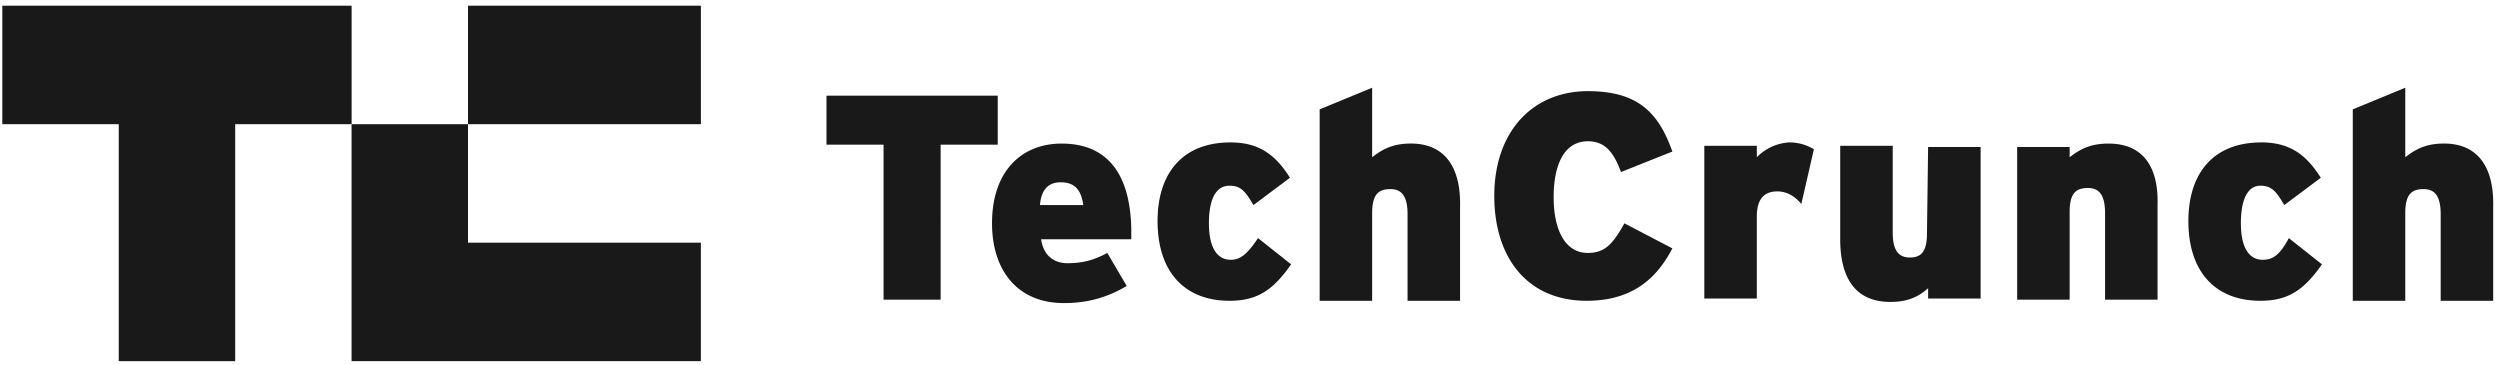 <svg xmlns="http://www.w3.org/2000/svg" width="144" height="21" fill="none" viewBox="0 0 144 21"><path fill="#1A1919" d="M26.957 7.153h13.414V.328H26.957v6.825ZM.133.328v6.825H6.84v13.65h6.707V7.153h6.706V.328H.133Z"/><path fill="#1A1919" d="M20.25 20.802h20.12v-6.825H26.957V7.152H20.25v13.65ZM57.468 5.512h-9.863v2.822h3.288v8.925h3.288V8.334h3.288V5.512ZM61.152 8.27c-2.302 0-4.011 1.575-4.011 4.593 0 2.69 1.446 4.594 4.142 4.594 1.38 0 2.499-.328 3.617-.984l-1.118-1.903c-.855.459-1.513.59-2.302.59-.789 0-1.38-.46-1.512-1.378h5.194v-.59c-.065-3.347-1.512-4.922-4.01-4.922Zm-1.25 3.543c.066-.853.46-1.312 1.184-1.312.855 0 1.183.46 1.315 1.312h-2.499ZM70.884 14.963c-.789 0-1.25-.722-1.25-2.1 0-1.379.395-2.166 1.184-2.166.658 0 .92.328 1.381 1.116l2.104-1.575c-.789-1.247-1.71-2.035-3.419-2.035-2.827 0-4.208 1.838-4.208 4.528 0 2.953 1.578 4.594 4.142 4.594 1.578 0 2.499-.59 3.55-2.1l-1.906-1.51c-.657.985-1.052 1.248-1.578 1.248ZM81.272 8.268c-1.052 0-1.644.328-2.236.788V5.053L76.012 6.3v11.025h3.024v-5.053c0-1.116.395-1.379 1.052-1.379.592 0 .987.329.987 1.444v4.988h3.024v-5.382c.066-2.362-.92-3.675-2.827-3.675ZM91.462 14.569c-1.38 0-1.972-1.444-1.972-3.216 0-1.837.591-3.216 1.972-3.216 1.052 0 1.512.722 1.907 1.772l2.959-1.18c-.79-2.232-1.973-3.479-4.866-3.479-3.156 0-5.392 2.297-5.392 6.037 0 3.479 1.841 6.038 5.326 6.038 2.828 0 4.143-1.51 4.932-3.019l-2.762-1.443c-.657 1.18-1.118 1.706-2.104 1.706ZM101.193 9.056V8.4h-3.025v8.794h3.025v-4.725c0-1.05.46-1.444 1.183-1.444.592 0 1.052.328 1.381.722l.723-3.15a2.714 2.714 0 0 0-1.446-.394 2.856 2.856 0 0 0-1.841.853ZM110.993 13.454c0 1.115-.394 1.378-.986 1.378s-.986-.329-.986-1.444V8.4h-3.025v5.382c0 2.296.921 3.609 2.893 3.609 1.052 0 1.644-.328 2.17-.787v.59h3.025V8.466h-3.025l-.066 4.988ZM121.448 8.27c-1.052 0-1.644.328-2.236.787v-.59h-3.024v8.793h3.024v-5.053c0-1.116.395-1.378 1.052-1.378.592 0 .987.328.987 1.444v4.987h3.024v-5.447c.066-2.231-.855-3.543-2.827-3.543ZM130.325 14.963c-.789 0-1.25-.722-1.25-2.1 0-1.379.395-2.166 1.118-2.166.658 0 .921.328 1.381 1.116l2.104-1.575c-.789-1.247-1.709-2.035-3.419-2.035-2.827 0-4.208 1.838-4.208 4.528 0 2.953 1.578 4.594 4.142 4.594 1.578 0 2.499-.59 3.551-2.1l-1.907-1.51c-.526.985-.92 1.248-1.512 1.248ZM140.78 8.268c-1.052 0-1.644.328-2.236.788V5.053L135.52 6.3v11.025h3.024v-5.053c0-1.116.395-1.379 1.052-1.379.592 0 .987.329.987 1.444v4.988h3.024v-5.382c.066-2.362-.92-3.675-2.827-3.675Z"/></svg>
